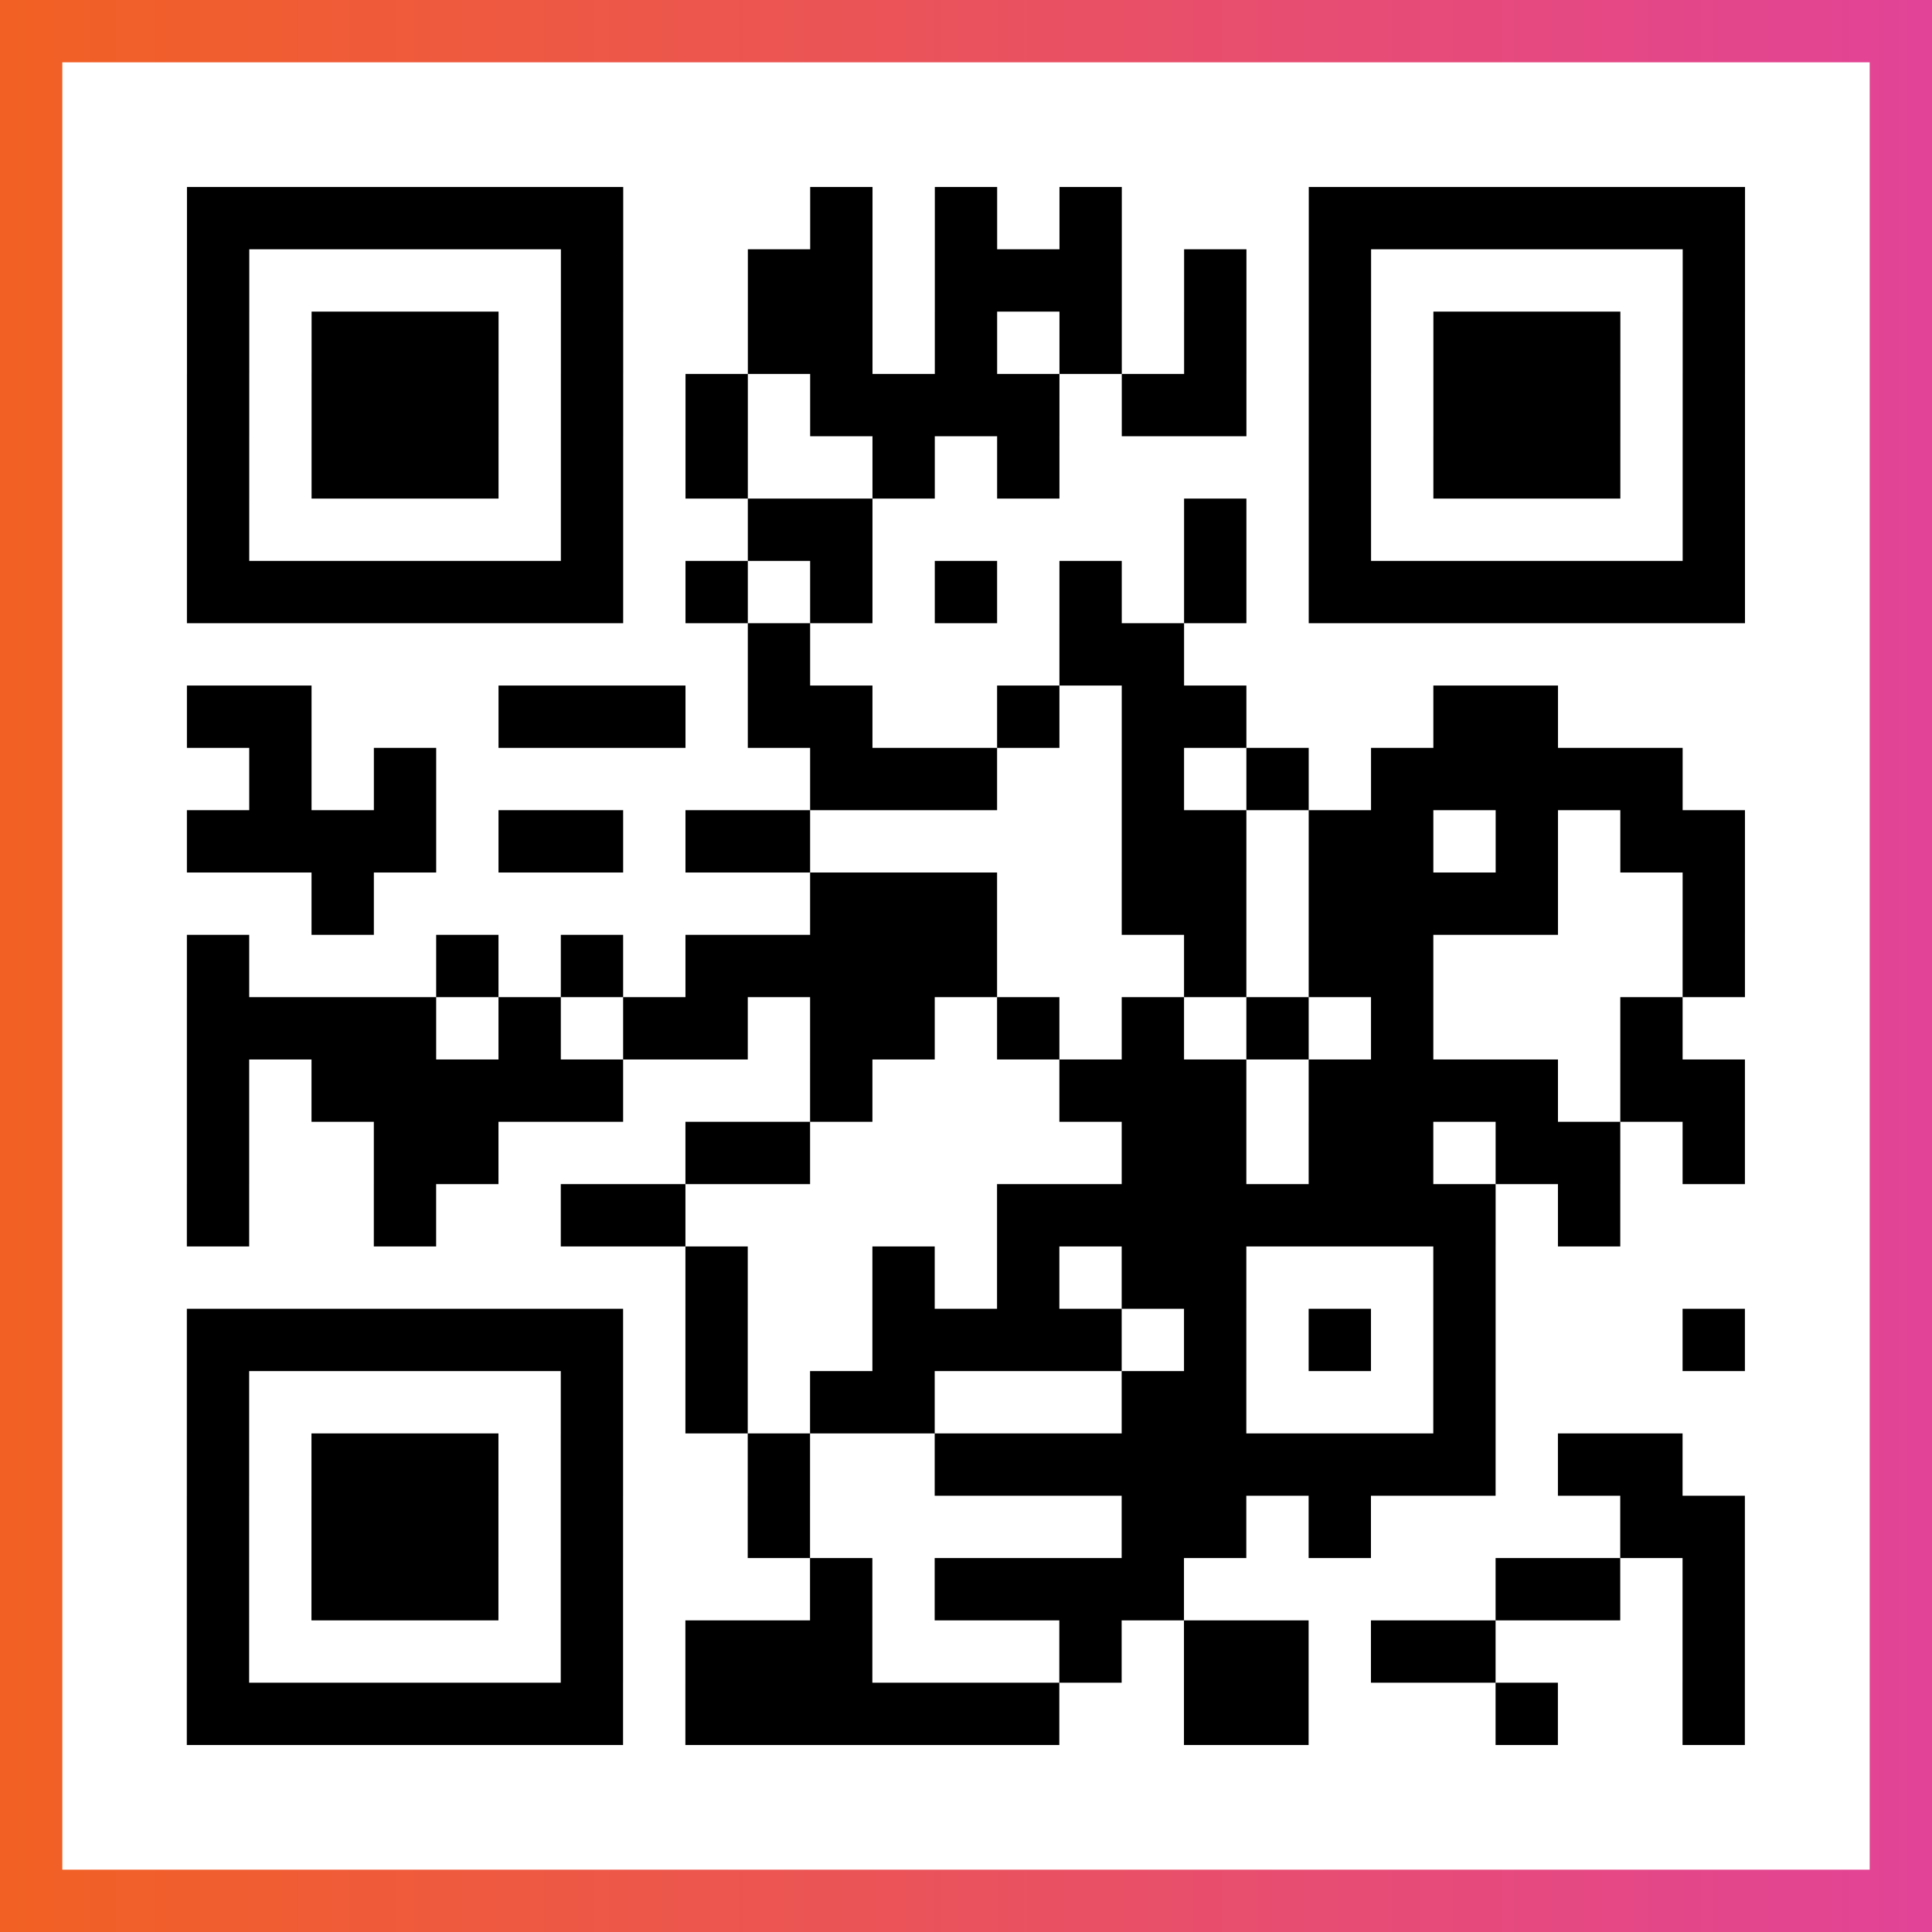 <?xml version="1.0" encoding="UTF-8"?>

<svg xmlns="http://www.w3.org/2000/svg" viewBox="-1 -1 31 31" width="93" height="93">
    <rect x="-1" y="-1" width="31" height="31" fill="#333333" stroke="none"/>
    <defs>
      <linearGradient id="primary">
        <stop class="start" offset="0%" stop-color="#f26122"/>
        <stop class="stop" offset="100%" stop-color="#e24398"/>
      </linearGradient>
    </defs>
    <rect x="-1" y="-1" width="31" height="31" fill="url(#primary)"/>
    <rect x="0" y="0" width="29" height="29" fill="#fff"/>
    <path stroke="#000" d="M2 2.5h7m3 0h1m1 0h1m1 0h1m3 0h7m-25 1h1m5 0h1m2 0h2m1 0h3m1 0h1m1 0h1m5 0h1m-25 1h1m1 0h3m1 0h1m2 0h2m1 0h1m1 0h1m1 0h1m1 0h1m1 0h3m1 0h1m-25 1h1m1 0h3m1 0h1m1 0h1m1 0h4m1 0h2m1 0h1m1 0h3m1 0h1m-25 1h1m1 0h3m1 0h1m1 0h1m2 0h1m1 0h1m4 0h1m1 0h3m1 0h1m-25 1h1m5 0h1m2 0h2m5 0h1m1 0h1m5 0h1m-25 1h7m1 0h1m1 0h1m1 0h1m1 0h1m1 0h1m1 0h7m-16 1h1m4 0h2m-16 1h2m3 0h3m1 0h2m2 0h1m1 0h2m3 0h2m-21 1h1m1 0h1m6 0h3m2 0h1m1 0h1m1 0h5m-24 1h4m1 0h2m1 0h2m5 0h2m1 0h2m1 0h1m1 0h2m-23 1h1m7 0h3m2 0h2m1 0h4m2 0h1m-25 1h1m3 0h1m1 0h1m1 0h5m3 0h1m1 0h2m4 0h1m-25 1h4m1 0h1m1 0h2m1 0h2m1 0h1m1 0h1m1 0h1m1 0h1m3 0h1m-24 1h1m1 0h5m3 0h1m3 0h3m1 0h4m1 0h2m-25 1h1m2 0h2m3 0h2m5 0h2m1 0h2m1 0h2m1 0h1m-25 1h1m2 0h1m2 0h2m5 0h8m1 0h1m-15 1h1m2 0h1m1 0h1m1 0h2m3 0h1m-21 1h7m1 0h1m2 0h4m1 0h1m1 0h1m1 0h1m3 0h1m-25 1h1m5 0h1m1 0h1m1 0h2m3 0h2m3 0h1m-21 1h1m1 0h3m1 0h1m2 0h1m2 0h9m1 0h2m-24 1h1m1 0h3m1 0h1m2 0h1m5 0h2m1 0h1m4 0h2m-25 1h1m1 0h3m1 0h1m3 0h1m1 0h4m5 0h2m1 0h1m-25 1h1m5 0h1m1 0h3m3 0h1m1 0h2m1 0h2m3 0h1m-25 1h7m1 0h6m2 0h2m3 0h1m2 0h1" />
</svg>
